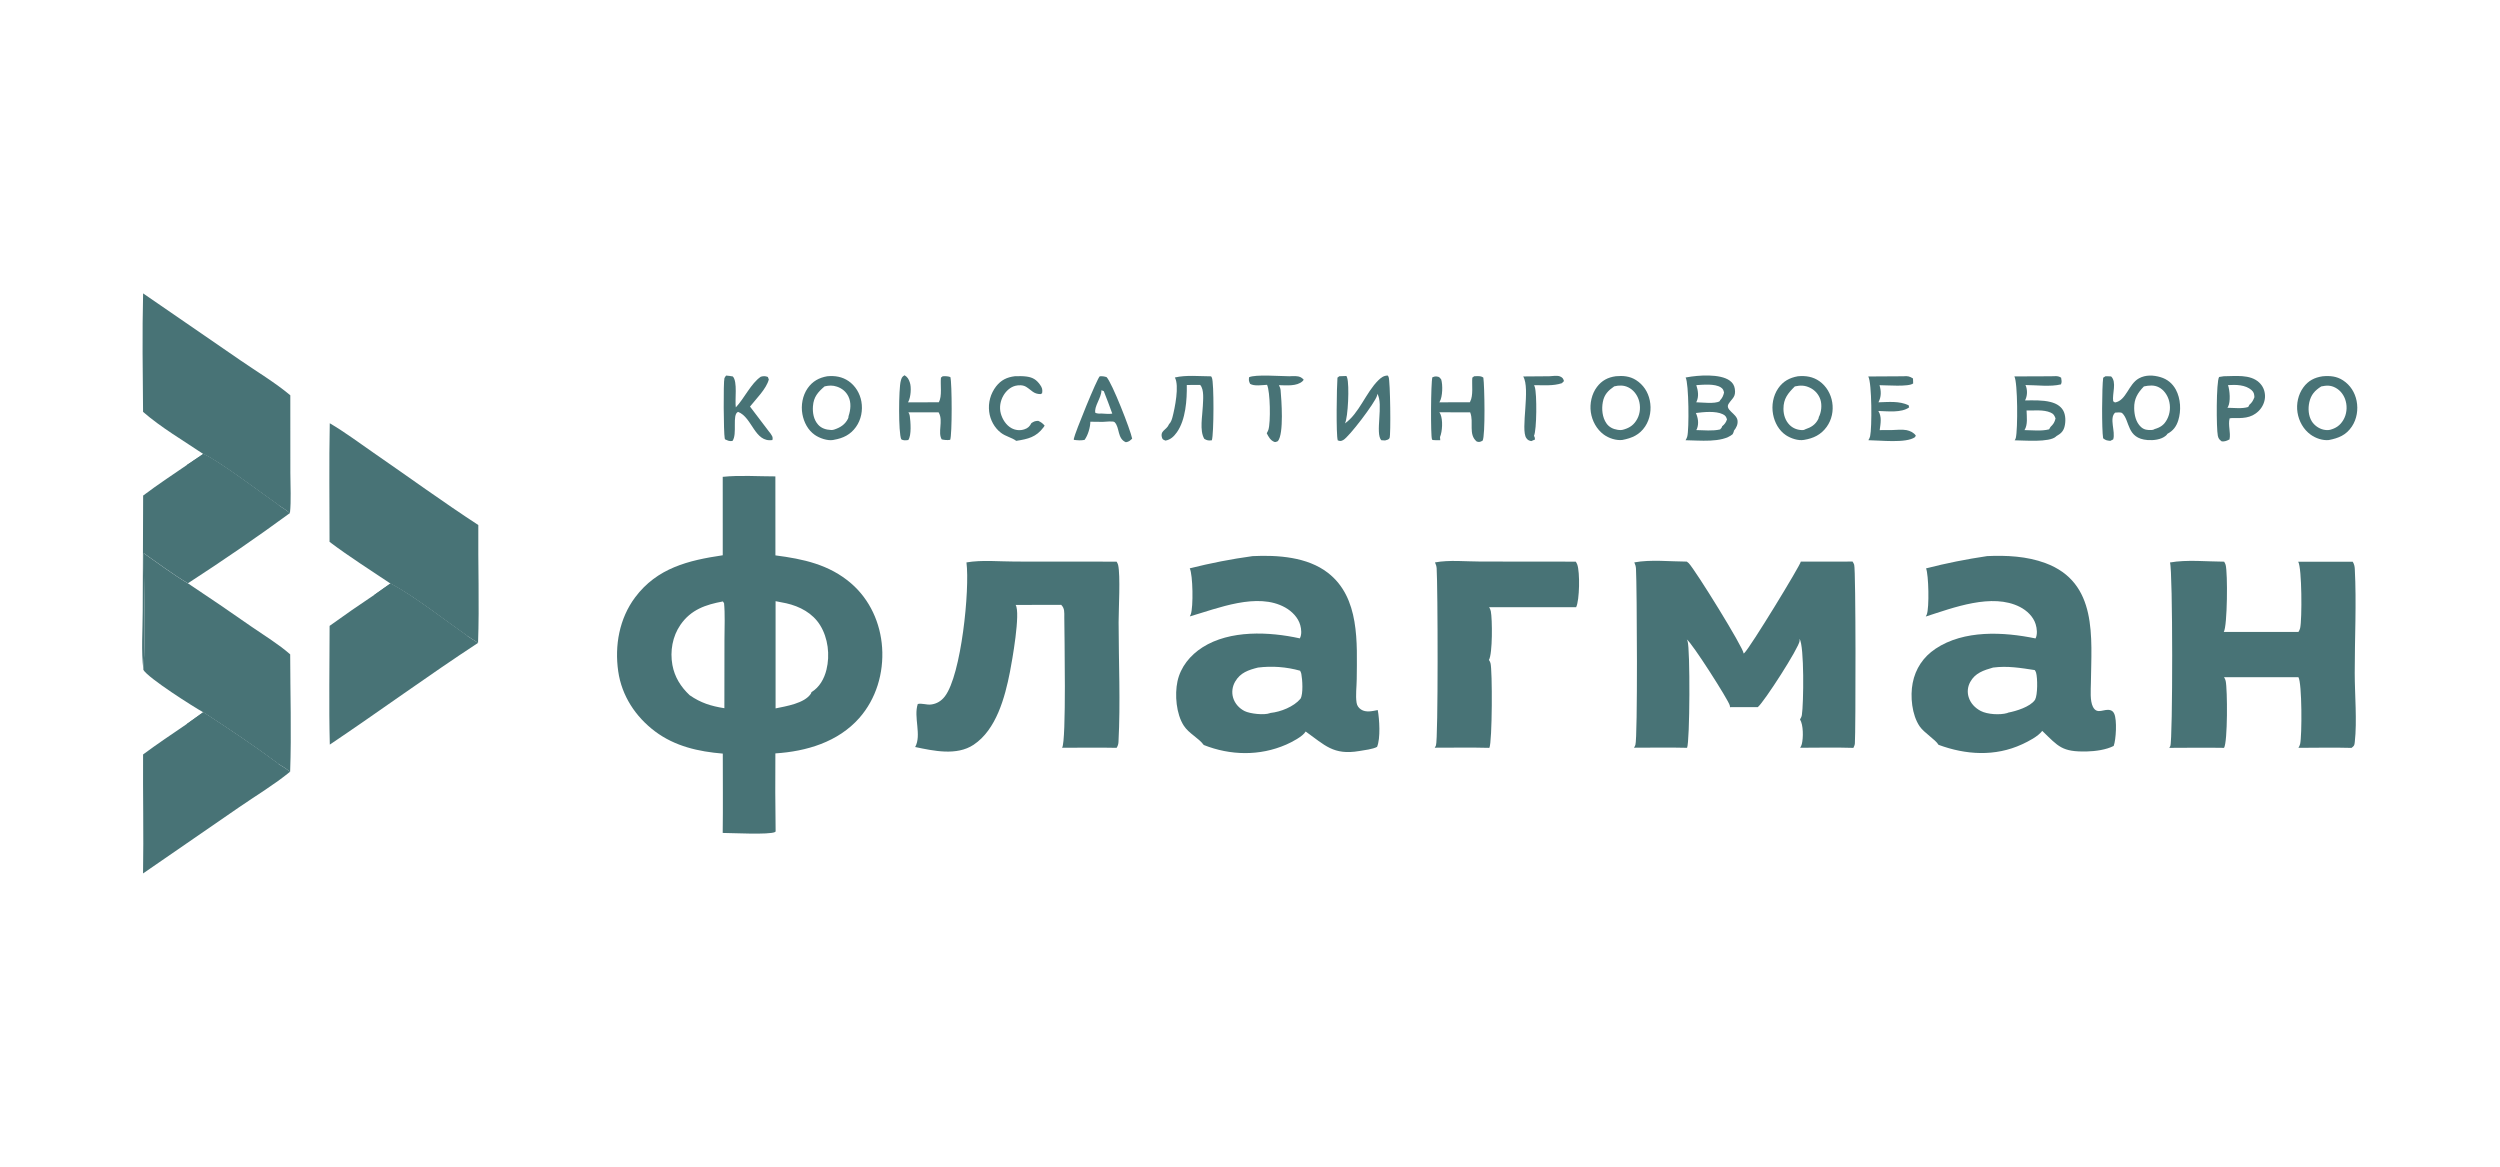<?xml version="1.0" encoding="UTF-8"?> <svg xmlns="http://www.w3.org/2000/svg" width="120" height="56" viewBox="0 0 120 56" fill="none"><g clip-path="url(#clip0_1209_2832)"><path d="M74.368 18.06C74.508 18.052 74.762 18.011 74.891 18.073C75.01 18.129 75.031 18.169 75.071 18.291L74.971 18.393C74.546 18.535 74.079 18.486 73.635 18.488C73.648 18.517 73.66 18.546 73.67 18.576C73.777 18.903 73.765 20.653 73.631 20.917C73.668 20.981 73.679 21.023 73.679 21.097L73.5 21.173C73.384 21.146 73.332 21.125 73.262 21.026C72.976 20.618 73.472 18.647 73.113 18.07L74.368 18.06Z" fill="#487376"></path><path d="M61.886 18.06C61.993 18.055 62.103 18.049 62.21 18.056C62.371 18.066 62.467 18.103 62.576 18.222C62.561 18.251 62.549 18.272 62.526 18.294C62.25 18.554 61.738 18.494 61.387 18.488C61.427 18.558 61.462 18.648 61.469 18.729C61.509 19.183 61.635 20.819 61.338 21.175C61.283 21.196 61.228 21.233 61.171 21.212C60.982 21.141 60.89 20.967 60.804 20.797C60.809 20.787 60.814 20.776 60.819 20.766C60.843 20.722 60.866 20.679 60.882 20.631C60.998 20.279 60.971 18.786 60.818 18.471C60.587 18.482 60.202 18.548 60.005 18.424C59.943 18.293 59.937 18.253 59.955 18.108C60.252 17.961 61.487 18.06 61.886 18.06Z" fill="#487376"></path><path d="M48.711 18.059C48.903 18.054 49.097 18.048 49.288 18.076C49.582 18.12 49.747 18.226 49.921 18.466C50.026 18.612 50.049 18.706 50.022 18.875L49.954 18.917C49.608 18.916 49.529 18.737 49.254 18.568C49.107 18.477 48.899 18.477 48.735 18.519C48.495 18.581 48.295 18.765 48.17 18.976C48.015 19.237 47.958 19.558 48.04 19.853C48.117 20.131 48.296 20.412 48.553 20.552C48.576 20.565 48.6 20.576 48.624 20.586C48.648 20.597 48.673 20.605 48.698 20.613C48.723 20.621 48.749 20.627 48.775 20.632C48.8 20.637 48.826 20.641 48.853 20.644C48.879 20.646 48.905 20.647 48.931 20.647C48.958 20.647 48.984 20.646 49.01 20.643C49.036 20.64 49.062 20.636 49.088 20.63C49.113 20.625 49.139 20.618 49.164 20.61C49.342 20.553 49.426 20.466 49.508 20.308C49.639 20.225 49.679 20.208 49.834 20.2C49.969 20.261 50.047 20.318 50.143 20.43C50.126 20.457 50.11 20.483 50.091 20.509C49.736 20.985 49.345 21.073 48.779 21.161C48.569 21.003 48.271 20.949 48.045 20.774C47.729 20.531 47.529 20.157 47.48 19.762C47.473 19.708 47.469 19.655 47.468 19.601C47.466 19.547 47.467 19.493 47.471 19.439C47.475 19.385 47.482 19.332 47.491 19.278C47.5 19.225 47.512 19.173 47.526 19.121C47.54 19.069 47.557 19.017 47.576 18.967C47.596 18.917 47.617 18.867 47.642 18.819C47.666 18.771 47.692 18.724 47.721 18.678C47.749 18.633 47.78 18.589 47.813 18.546C48.053 18.241 48.333 18.106 48.711 18.059Z" fill="#487376"></path><path d="M91.364 18.061C91.559 18.043 91.66 18.06 91.824 18.167L91.832 18.403C91.638 18.58 90.524 18.488 90.217 18.489C90.3 18.773 90.307 19.045 90.165 19.311C90.656 19.298 91.156 19.238 91.614 19.452L91.638 19.554C91.267 19.826 90.596 19.737 90.16 19.727C90.337 20.006 90.266 20.335 90.226 20.645L90.803 20.643C91.025 20.637 91.296 20.605 91.513 20.646C91.683 20.679 91.859 20.763 91.959 20.907L91.921 20.982C91.502 21.288 90.227 21.134 89.681 21.13C89.719 21.07 89.75 21.007 89.766 20.938C89.857 20.545 89.854 18.374 89.677 18.071L91.364 18.061Z" fill="#487376"></path><path d="M56.393 18.12C56.923 17.992 57.586 18.062 58.134 18.064C58.148 18.086 58.16 18.107 58.171 18.13C58.276 18.347 58.267 20.857 58.168 21.135C57.996 21.15 57.96 21.149 57.808 21.067C57.567 20.671 57.72 19.947 57.736 19.496C57.747 19.208 57.809 18.695 57.608 18.477L57.389 18.476L56.966 18.48C56.978 19.191 56.914 20.153 56.49 20.75C56.35 20.947 56.186 21.108 55.941 21.149C55.876 21.119 55.811 21.106 55.786 21.036C55.656 20.674 55.983 20.651 56.099 20.39C56.103 20.382 56.106 20.374 56.109 20.365C56.201 20.28 56.248 20.142 56.279 20.024C56.393 19.588 56.614 18.504 56.393 18.12Z" fill="#487376"></path><path d="M34.853 18.027C34.962 18.035 35.067 18.049 35.175 18.07C35.412 18.32 35.266 19.188 35.319 19.555C35.719 19.134 36.053 18.393 36.522 18.081C36.656 18.048 36.728 18.044 36.858 18.095L36.903 18.215C36.785 18.666 36.288 19.152 36 19.515L36.923 20.731C36.945 20.753 36.963 20.776 36.98 20.802C37.061 20.934 37.112 20.969 37.077 21.122C36.216 21.251 36.114 20.034 35.428 19.77C35.124 19.892 35.407 20.838 35.156 21.168C34.996 21.185 34.945 21.152 34.798 21.085C34.794 21.068 34.79 21.051 34.786 21.033C34.733 20.78 34.716 18.337 34.773 18.15C34.783 18.117 34.833 18.058 34.853 18.027Z" fill="#487376"></path><path d="M45.249 18.061C45.384 18.053 45.488 18.055 45.617 18.098C45.699 18.37 45.706 20.888 45.608 21.112C45.463 21.134 45.347 21.121 45.204 21.092C45.001 20.768 45.279 20.204 45.07 19.823C45.064 19.813 45.058 19.802 45.052 19.792L43.603 19.792C43.639 19.847 43.659 19.895 43.669 19.961C43.707 20.231 43.761 20.903 43.596 21.122C43.473 21.134 43.368 21.157 43.26 21.084C43.119 20.788 43.136 18.655 43.235 18.291C43.273 18.148 43.291 18.085 43.419 18.012C43.562 18.098 43.619 18.2 43.673 18.361C43.753 18.596 43.717 19.061 43.601 19.28C43.595 19.29 43.589 19.3 43.583 19.311L45.061 19.31C45.234 19.013 45.127 18.472 45.166 18.126L45.249 18.061Z" fill="#487376"></path><path d="M52.79 18.062C52.912 18.052 52.998 18.066 53.115 18.101C53.372 18.359 54.27 20.651 54.344 21.056C54.228 21.158 54.197 21.2 54.042 21.227C53.619 21.05 53.757 20.518 53.499 20.262C53.436 20.2 53.039 20.246 52.931 20.25L52.336 20.243C52.337 20.505 52.218 20.906 52.058 21.115C51.879 21.151 51.725 21.135 51.546 21.114C51.543 21.086 51.541 21.082 51.546 21.051C51.588 20.799 52.676 18.124 52.79 18.062ZM52.869 18.73V18.747C52.866 19.094 52.502 19.523 52.577 19.817C52.687 19.86 52.784 19.855 52.901 19.851C53.061 19.86 53.23 19.88 53.389 19.854C53.26 19.492 53.124 19.133 52.982 18.776L52.869 18.73Z" fill="#487376"></path><path d="M70.76 18.06C70.901 18.058 71.089 18.029 71.201 18.128C71.258 18.503 71.301 20.924 71.165 21.152C71.043 21.212 71.025 21.232 70.887 21.196C70.468 20.858 70.751 20.276 70.574 19.81L70.566 19.791L69.091 19.79C69.112 19.822 69.131 19.854 69.146 19.89C69.262 20.166 69.235 20.708 69.12 20.979L69.132 21.128C69.006 21.138 68.884 21.129 68.759 21.12C68.747 21.103 68.746 21.103 68.735 21.081C68.667 20.95 68.678 18.364 68.754 18.11C68.83 18.077 68.883 18.063 68.966 18.072C69.094 18.086 69.104 18.122 69.179 18.217C69.257 18.48 69.246 19.04 69.107 19.28C69.101 19.291 69.095 19.301 69.088 19.311L70.552 19.309C70.558 19.299 70.562 19.288 70.568 19.278C70.728 18.972 70.641 18.476 70.671 18.127L70.76 18.06Z" fill="#487376"></path><path d="M64.557 20.324C65.236 19.849 65.563 18.842 66.159 18.255C66.294 18.123 66.421 18.025 66.617 18.027C66.631 18.05 66.644 18.073 66.654 18.098C66.733 18.283 66.765 20.885 66.7 21.021C66.656 21.112 66.573 21.113 66.483 21.142L66.306 21.131C65.993 20.828 66.42 19.379 66.111 18.902C66.108 18.935 66.105 18.965 66.096 18.997C66 19.331 64.753 20.976 64.475 21.122C64.361 21.182 64.333 21.178 64.213 21.139C64.124 20.889 64.165 18.498 64.198 18.128L64.285 18.06L64.629 18.047C64.643 18.076 64.655 18.105 64.665 18.135C64.774 18.485 64.71 20.037 64.557 20.324Z" fill="#487376"></path><path d="M106.739 18.06C107.283 18.06 108.007 17.951 108.44 18.36C108.622 18.531 108.714 18.75 108.721 18.999C108.728 19.265 108.607 19.538 108.419 19.724C108.04 20.099 107.614 20.071 107.122 20.068L107.022 20.081C106.937 20.413 107.084 20.754 107.017 21.09C106.884 21.16 106.797 21.197 106.646 21.188C106.533 21.103 106.489 21.064 106.456 20.918C106.382 20.582 106.375 18.316 106.517 18.095L106.739 18.06ZM106.945 18.485C107.03 18.738 107.076 19.286 106.945 19.526C106.935 19.547 106.929 19.555 106.916 19.573C107.226 19.578 107.619 19.628 107.914 19.535L107.972 19.428C108.102 19.321 108.151 19.219 108.212 19.064C108.202 18.921 108.192 18.831 108.078 18.729C107.784 18.463 107.315 18.462 106.945 18.485Z" fill="#487376"></path><path d="M98.463 18.061C98.641 18.059 98.786 18.026 98.935 18.131C98.953 18.259 98.978 18.329 98.927 18.45C98.419 18.576 97.748 18.483 97.218 18.482C97.237 18.511 97.248 18.538 97.258 18.571C97.321 18.782 97.305 19.027 97.202 19.22C97.597 19.217 98.032 19.198 98.419 19.294C98.663 19.354 98.897 19.471 99.029 19.696C99.158 19.917 99.16 20.25 99.094 20.494C99.032 20.715 98.907 20.822 98.713 20.929C98.704 20.938 98.696 20.946 98.687 20.954C98.373 21.249 97.142 21.137 96.704 21.135C96.728 21.101 96.747 21.065 96.758 21.024C96.858 20.629 96.852 18.351 96.69 18.068L98.463 18.061ZM97.275 19.703C97.283 20 97.341 20.385 97.176 20.645C97.549 20.65 97.994 20.703 98.356 20.608L98.424 20.493C98.561 20.363 98.621 20.27 98.666 20.086C98.611 19.941 98.58 19.869 98.429 19.803C98.086 19.652 97.643 19.712 97.275 19.703Z" fill="#487376"></path><path d="M80.91 18.121C80.929 18.118 80.947 18.114 80.965 18.111C81.507 18.009 82.561 17.93 83.027 18.269C83.165 18.368 83.248 18.498 83.272 18.667C83.327 19.054 83.16 19.101 82.979 19.374C82.777 19.677 83.356 19.846 83.401 20.179C83.426 20.372 83.344 20.529 83.228 20.675C83.223 20.735 83.192 20.788 83.167 20.842C82.66 21.27 81.546 21.136 80.908 21.131C80.942 21.075 80.968 21.02 80.987 20.957C81.083 20.626 81.064 18.383 80.91 18.121ZM81.403 19.824C81.508 20.061 81.551 20.33 81.455 20.579C81.445 20.604 81.435 20.622 81.421 20.644C81.787 20.65 82.206 20.697 82.564 20.613C82.603 20.569 82.655 20.525 82.662 20.463C82.786 20.359 82.844 20.284 82.896 20.13C82.852 19.998 82.824 19.946 82.692 19.882C82.354 19.716 81.768 19.777 81.403 19.824ZM81.423 18.486C81.508 18.745 81.554 19.034 81.43 19.288C81.427 19.296 81.423 19.303 81.419 19.31C81.7 19.314 82.308 19.397 82.541 19.261L82.564 19.216C82.675 19.095 82.716 19.002 82.754 18.843C82.724 18.723 82.71 18.667 82.6 18.595C82.308 18.406 81.748 18.469 81.423 18.486Z" fill="#487376"></path><path d="M39.705 18.061C40.076 18.025 40.427 18.08 40.738 18.297C41.064 18.526 41.278 18.884 41.347 19.276C41.421 19.697 41.336 20.143 41.087 20.493C40.823 20.864 40.47 21.035 40.032 21.11C40.014 21.115 40.01 21.116 39.989 21.12C39.715 21.166 39.335 21.032 39.11 20.875C38.782 20.648 38.585 20.267 38.515 19.879C38.439 19.456 38.521 18.989 38.768 18.634C39.001 18.301 39.312 18.13 39.705 18.061ZM39.579 18.547C39.26 18.823 39.055 19.05 39.022 19.496C38.998 19.808 39.054 20.142 39.269 20.383C39.429 20.563 39.652 20.628 39.885 20.639C39.948 20.642 39.992 20.641 40.05 20.616C40.337 20.52 40.56 20.38 40.703 20.1C40.725 20.056 40.729 20.024 40.73 19.976C40.832 19.675 40.867 19.325 40.724 19.032C40.609 18.797 40.421 18.644 40.177 18.56C39.968 18.489 39.791 18.498 39.579 18.547Z" fill="#487376"></path><path d="M86.297 18.061C86.67 18.025 87.024 18.079 87.334 18.299C87.668 18.537 87.881 18.907 87.947 19.31C88.013 19.722 87.926 20.149 87.681 20.489C87.404 20.871 87.045 21.04 86.592 21.115C86.314 21.166 85.954 21.042 85.723 20.888C85.386 20.663 85.18 20.28 85.107 19.887C85.028 19.458 85.108 18.998 85.356 18.637C85.588 18.3 85.903 18.131 86.297 18.061ZM86.152 18.548C85.82 18.879 85.606 19.134 85.606 19.624C85.607 19.912 85.696 20.191 85.902 20.399C86.067 20.565 86.297 20.648 86.529 20.644C86.581 20.643 86.609 20.634 86.653 20.606C86.931 20.514 87.141 20.386 87.277 20.114C87.294 20.081 87.298 20.057 87.302 20.021C87.428 19.787 87.461 19.438 87.38 19.183C87.37 19.152 87.358 19.121 87.345 19.091C87.332 19.061 87.317 19.032 87.301 19.004C87.284 18.976 87.267 18.948 87.248 18.922C87.229 18.895 87.209 18.869 87.188 18.845C87.166 18.82 87.143 18.797 87.119 18.775C87.095 18.753 87.07 18.732 87.044 18.712C87.018 18.692 86.991 18.674 86.963 18.657C86.936 18.64 86.907 18.625 86.877 18.611C86.628 18.49 86.418 18.49 86.152 18.548Z" fill="#487376"></path><path d="M77.559 18.059C77.902 18.026 78.231 18.054 78.528 18.243C78.88 18.468 79.103 18.808 79.189 19.216C79.278 19.641 79.21 20.105 78.968 20.469C78.698 20.874 78.335 21.029 77.873 21.118C77.573 21.152 77.222 21.036 76.982 20.86C76.637 20.607 76.419 20.201 76.359 19.781C76.301 19.37 76.401 18.91 76.652 18.576C76.886 18.264 77.178 18.112 77.559 18.059ZM77.483 18.545C77.197 18.743 77.004 18.933 76.936 19.295C76.872 19.633 76.908 20.034 77.109 20.321C77.237 20.504 77.425 20.596 77.641 20.63C77.755 20.649 77.847 20.65 77.955 20.612C78.245 20.526 78.44 20.381 78.587 20.108C78.737 19.831 78.756 19.489 78.659 19.191C78.575 18.937 78.398 18.708 78.155 18.591C77.936 18.485 77.714 18.489 77.483 18.545Z" fill="#487376"></path><path d="M111.485 18.062C111.841 18.03 112.161 18.057 112.467 18.258C112.815 18.487 113.035 18.833 113.117 19.241C113.2 19.66 113.129 20.116 112.89 20.473C112.611 20.888 112.252 21.031 111.779 21.123C111.483 21.151 111.154 21.037 110.915 20.866C110.567 20.617 110.346 20.22 110.28 19.799C110.215 19.386 110.313 18.933 110.561 18.595C110.796 18.273 111.097 18.119 111.485 18.062ZM111.421 18.548C111.115 18.74 110.927 18.947 110.847 19.309C110.781 19.607 110.802 19.961 110.966 20.224C111.087 20.417 111.304 20.572 111.527 20.623C111.631 20.646 111.736 20.653 111.841 20.631C112.122 20.557 112.324 20.421 112.477 20.165C112.638 19.898 112.676 19.555 112.595 19.256C112.523 18.984 112.355 18.746 112.105 18.612C111.866 18.484 111.674 18.497 111.421 18.548Z" fill="#487376"></path><path d="M101.062 18.061C101.154 18.058 101.244 18.064 101.334 18.069C101.616 18.343 101.377 18.905 101.433 19.261L101.52 19.319C102.066 19.226 102.162 18.438 102.671 18.16C102.992 17.984 103.366 18.002 103.707 18.104C104.03 18.2 104.279 18.405 104.44 18.701C104.674 19.137 104.702 19.708 104.557 20.177C104.464 20.473 104.312 20.676 104.035 20.824C104.017 20.861 103.988 20.889 103.957 20.915C103.733 21.105 103.364 21.144 103.083 21.122C102.068 21.044 102.247 20.193 101.869 19.834C101.804 19.771 101.617 19.804 101.527 19.806C101.229 20.071 101.554 20.716 101.434 21.091L101.295 21.161C101.13 21.143 101.081 21.141 100.95 21.038C100.879 20.616 100.891 18.584 100.953 18.131L101.062 18.061ZM102.908 18.548C102.605 18.859 102.433 19.146 102.441 19.593C102.446 19.915 102.519 20.264 102.764 20.493C102.91 20.63 103.082 20.651 103.274 20.64C103.34 20.636 103.365 20.63 103.424 20.595C103.704 20.513 103.875 20.398 104.017 20.133C104.171 19.846 104.198 19.498 104.1 19.188C104.023 18.944 103.859 18.713 103.631 18.593C103.397 18.47 103.155 18.497 102.908 18.548Z" fill="#487376"></path><path d="M9.757 21.789C10.499 22.112 12.619 23.722 13.431 24.288C13.6 24.394 13.761 24.501 13.918 24.626C12.328 25.793 10.674 26.924 9.02 27.998C8.292 27.567 7.598 27.04 6.903 26.557C6.902 28.392 7.006 30.332 6.882 32.153C6.772 31.254 6.849 30.257 6.85 29.346L6.871 23.787C7.554 23.273 8.268 22.8 8.973 22.318L9.757 21.789Z" fill="#487376"></path><path d="M9.757 21.789C10.499 22.112 12.619 23.722 13.431 24.288C12.822 24.219 9.521 22.702 8.973 22.318L9.757 21.789Z" fill="#487376"></path><path d="M9.753 34.188C10.974 34.98 12.215 35.809 13.381 36.679C13.571 36.79 13.75 36.908 13.927 37.04C13.175 37.658 12.297 38.184 11.494 38.736L6.866 41.926C6.899 40.024 6.855 38.117 6.868 36.214C7.548 35.709 8.255 35.238 8.954 34.76L9.753 34.188Z" fill="#487376"></path><path d="M9.753 34.188C10.974 34.98 12.215 35.809 13.381 36.679C12.857 36.701 9.605 35.101 8.954 34.76L9.753 34.188Z" fill="#487376"></path><path d="M18.741 28.008C19.861 28.598 21.367 29.783 22.458 30.543C22.621 30.648 22.783 30.755 22.947 30.858C20.543 32.434 18.218 34.137 15.831 35.741C15.781 33.846 15.821 31.939 15.821 30.042C16.529 29.531 17.247 29.033 17.973 28.549L18.741 28.008Z" fill="#487376"></path><path d="M18.741 28.008C19.861 28.598 21.367 29.783 22.457 30.543C22.02 30.549 18.488 28.909 17.973 28.549L18.741 28.008Z" fill="#487376"></path><path d="M68.879 26.996C69.556 26.868 70.371 26.954 71.066 26.954L75.637 26.959C75.664 27.002 75.69 27.048 75.708 27.096C75.843 27.466 75.82 28.811 75.655 29.145L71.479 29.147C71.516 29.207 71.544 29.268 71.559 29.339C71.634 29.709 71.646 31.393 71.468 31.677C71.5 31.723 71.525 31.771 71.542 31.825C71.64 32.143 71.631 35.619 71.489 35.897C70.617 35.873 69.74 35.891 68.867 35.89C68.89 35.855 68.911 35.819 68.926 35.779C69.036 35.488 69.015 28.112 68.959 27.278C68.952 27.176 68.922 27.088 68.879 26.996Z" fill="#487376"></path><path d="M6.903 26.559C7.598 27.042 8.292 27.569 9.02 28C10.053 28.685 11.077 29.383 12.093 30.094C12.703 30.515 13.371 30.919 13.929 31.409C13.932 33.28 13.994 35.172 13.927 37.041C13.75 36.909 13.572 36.791 13.381 36.68C12.216 35.809 10.974 34.98 9.754 34.188C9.27 33.919 7.117 32.551 6.882 32.155C7.006 30.334 6.902 28.393 6.903 26.559Z" fill="#487376"></path><path d="M6.869 14.082L11.554 17.305C12.339 17.845 13.206 18.363 13.935 18.974L13.937 22.71C13.937 23.334 13.982 24.01 13.918 24.629C13.761 24.503 13.6 24.396 13.43 24.29C12.619 23.725 10.498 22.114 9.757 21.792C8.807 21.152 7.729 20.52 6.867 19.77C6.85 17.878 6.823 15.973 6.869 14.082Z" fill="#487376"></path><path d="M15.829 20.316C16.56 20.744 17.249 21.264 17.947 21.745C19.615 22.895 21.263 24.095 22.959 25.202C22.942 27.083 23.013 28.983 22.947 30.86C22.783 30.757 22.621 30.651 22.458 30.545C21.367 29.786 19.861 28.6 18.741 28.01C17.767 27.355 16.754 26.716 15.818 26.009C15.819 24.113 15.79 22.211 15.829 20.316Z" fill="#487376"></path><path d="M46.39 26.996C47.122 26.868 47.989 26.955 48.739 26.955L53.596 26.959C53.627 27.008 53.657 27.061 53.67 27.119C53.787 27.624 53.693 29.259 53.693 29.863C53.695 31.765 53.787 33.718 53.687 35.615C53.681 35.725 53.655 35.802 53.598 35.896C52.727 35.877 51.853 35.892 50.981 35.893C51.191 35.56 51.09 30.45 51.086 29.634C51.085 29.393 51.111 29.205 50.937 29.032L48.751 29.037C48.993 29.414 48.58 31.73 48.477 32.254C48.238 33.471 47.823 35.024 46.734 35.748C45.922 36.288 44.812 36.042 43.928 35.857C44.247 35.285 43.842 34.425 44.053 33.792C44.235 33.743 44.483 33.842 44.688 33.817C44.965 33.783 45.184 33.647 45.353 33.427C46.143 32.397 46.555 28.292 46.39 26.996Z" fill="#487376"></path><path d="M104.159 26.999C104.966 26.854 105.935 26.957 106.758 26.96C106.788 27.009 106.816 27.059 106.831 27.115C106.935 27.498 106.916 30.04 106.742 30.333L110.325 30.334C110.361 30.276 110.392 30.216 110.407 30.149C110.501 29.742 110.494 27.247 110.314 26.964L112.93 26.962C112.999 27.077 113.023 27.174 113.03 27.307C113.116 28.957 113.025 30.646 113.027 32.3C113.027 33.339 113.143 34.605 113.03 35.615C113.011 35.787 113.004 35.795 112.874 35.899C112.026 35.875 111.173 35.894 110.324 35.896C110.36 35.838 110.39 35.778 110.406 35.711C110.498 35.32 110.499 32.789 110.324 32.505L106.753 32.506C106.79 32.562 106.818 32.618 106.832 32.684C106.921 33.084 106.931 35.613 106.754 35.897C105.879 35.882 105.001 35.895 104.126 35.897C104.144 35.869 104.161 35.841 104.175 35.811C104.295 35.548 104.299 27.374 104.159 26.999Z" fill="#487376"></path><path d="M86.439 26.957L88.923 26.955C88.956 27.004 88.983 27.054 89.001 27.11C89.083 27.358 89.075 35.12 89.034 35.686C89.029 35.76 88.996 35.833 88.963 35.898C88.112 35.871 87.257 35.891 86.407 35.892C86.443 35.837 86.471 35.781 86.487 35.716C86.562 35.414 86.565 34.797 86.401 34.533C86.442 34.467 86.478 34.397 86.49 34.319C86.574 33.79 86.61 31.004 86.378 30.662C86.382 30.696 86.384 30.729 86.382 30.763C86.355 31.087 84.684 33.688 84.374 33.942L83.042 33.944C83.039 33.915 83.035 33.886 83.028 33.858C82.973 33.617 81.225 30.868 80.968 30.695C80.981 30.722 80.992 30.747 81.003 30.775C81.132 31.122 81.115 35.6 80.979 35.895C80.132 35.873 79.28 35.89 78.433 35.89C78.459 35.847 78.481 35.805 78.498 35.758C78.612 35.428 78.575 28.181 78.527 27.296C78.521 27.186 78.493 27.095 78.447 26.995C79.221 26.849 80.175 26.954 80.967 26.957C80.999 26.979 81.03 27.003 81.057 27.03C81.368 27.346 83.693 31.098 83.696 31.37C83.708 31.36 83.72 31.351 83.732 31.34C83.997 31.101 86.432 27.112 86.439 26.957Z" fill="#487376"></path><path d="M95.381 26.693C96.311 26.65 97.292 26.699 98.173 27.026C100.705 27.963 100.387 30.593 100.363 32.788C100.359 33.113 100.312 33.636 100.461 33.928C100.667 34.332 101.003 33.992 101.305 34.091C101.397 34.121 101.444 34.176 101.485 34.264C101.62 34.56 101.572 35.497 101.457 35.805C101.093 35.991 100.575 36.061 100.171 36.07C98.968 36.098 98.81 35.837 98.028 35.082C97.825 35.352 97.362 35.587 97.061 35.726C95.76 36.326 94.358 36.236 93.049 35.751C92.907 35.503 92.358 35.179 92.141 34.861C91.769 34.314 91.684 33.422 91.808 32.786C91.941 32.095 92.321 31.53 92.904 31.141C94.272 30.227 96.167 30.328 97.706 30.645C97.807 30.454 97.774 30.162 97.711 29.96C97.598 29.595 97.289 29.303 96.955 29.133C95.621 28.451 93.755 29.171 92.437 29.594C92.455 29.563 92.471 29.532 92.484 29.498C92.612 29.181 92.575 27.58 92.451 27.282C93.424 27.032 94.389 26.84 95.381 26.693ZM95.667 32.043C95.219 32.172 94.803 32.302 94.567 32.742C94.552 32.769 94.539 32.796 94.527 32.825C94.514 32.853 94.504 32.882 94.495 32.912C94.486 32.941 94.478 32.971 94.472 33.001C94.466 33.032 94.461 33.062 94.458 33.093C94.455 33.124 94.453 33.154 94.453 33.185C94.453 33.216 94.455 33.247 94.458 33.278C94.461 33.309 94.465 33.339 94.471 33.369C94.477 33.4 94.485 33.429 94.494 33.459C94.583 33.756 94.806 33.987 95.077 34.127C95.4 34.295 96.007 34.326 96.345 34.227C96.361 34.222 96.383 34.211 96.397 34.205C96.772 34.134 97.45 33.927 97.675 33.599C97.679 33.593 97.682 33.588 97.685 33.582C97.81 33.354 97.806 32.54 97.732 32.289C97.719 32.245 97.695 32.203 97.669 32.164C96.985 32.059 96.36 31.954 95.667 32.043Z" fill="#487376"></path><path d="M60.124 26.694C61.331 26.636 62.75 26.73 63.738 27.494C65.278 28.685 65.136 30.847 65.123 32.6C65.12 32.963 65.061 33.375 65.116 33.732C65.138 33.873 65.213 33.979 65.331 34.057C65.566 34.212 65.876 34.133 66.132 34.083C66.213 34.514 66.271 35.444 66.099 35.85C65.902 35.961 65.478 36.01 65.248 36.049C63.999 36.262 63.591 35.765 62.672 35.112C62.532 35.356 61.996 35.627 61.735 35.742C60.462 36.298 59.052 36.265 57.781 35.76C57.532 35.419 57.07 35.215 56.82 34.829C56.458 34.269 56.382 33.348 56.518 32.708C56.667 32.012 57.131 31.447 57.722 31.071C59.039 30.232 60.923 30.318 62.392 30.642C62.491 30.46 62.467 30.204 62.413 30.009C62.314 29.645 62.014 29.342 61.691 29.161C60.355 28.412 58.456 29.2 57.112 29.588C57.13 29.553 57.146 29.518 57.159 29.481C57.283 29.14 57.261 27.594 57.108 27.28C58.112 27.029 59.099 26.834 60.124 26.694ZM60.383 32.043C59.928 32.159 59.538 32.284 59.288 32.716C59.151 32.953 59.112 33.231 59.191 33.495C59.275 33.774 59.484 34.003 59.742 34.132C60.002 34.261 60.683 34.338 60.959 34.23C60.967 34.227 60.975 34.224 60.983 34.221C61.468 34.172 62.103 33.923 62.423 33.54C62.562 33.316 62.515 32.607 62.464 32.347C62.453 32.293 62.431 32.243 62.404 32.194C62.24 32.148 62.075 32.111 61.907 32.081C61.739 32.052 61.571 32.031 61.401 32.018C61.232 32.005 61.062 32.001 60.892 32.005C60.721 32.01 60.552 32.022 60.383 32.043Z" fill="#487376"></path><path d="M34.691 22.888C35.506 22.803 36.395 22.867 37.218 22.867L37.22 26.658C38.549 26.831 39.803 27.094 40.856 28.004C41.755 28.78 42.263 29.908 42.342 31.087C42.423 32.306 42.058 33.543 41.246 34.464C40.227 35.619 38.703 36.068 37.218 36.163C37.208 37.411 37.212 38.658 37.23 39.905L37.206 39.936C36.931 40.08 35.107 39.981 34.69 39.981C34.707 38.712 34.693 37.442 34.694 36.173C33.53 36.077 32.398 35.824 31.442 35.107C30.506 34.404 29.843 33.399 29.675 32.227C29.496 30.988 29.727 29.691 30.484 28.676C31.54 27.261 33.048 26.896 34.692 26.653L34.691 22.888ZM34.7 28.869C33.875 29.022 33.167 29.261 32.664 29.988C32.278 30.545 32.155 31.255 32.275 31.918C32.38 32.498 32.679 32.97 33.102 33.369C33.639 33.742 34.129 33.892 34.77 33.994L34.774 30.712C34.774 30.112 34.81 29.49 34.75 28.894L34.749 28.953L34.7 28.869ZM37.228 28.856L37.228 34.003C37.731 33.898 38.614 33.762 38.92 33.3C38.937 33.273 38.941 33.255 38.948 33.224C39.337 32.989 39.565 32.578 39.671 32.142C39.843 31.439 39.748 30.628 39.365 30.009C39.007 29.43 38.39 29.106 37.744 28.958C37.573 28.921 37.401 28.886 37.228 28.856Z" fill="#487376"></path></g><defs><clipPath id="clip0_1209_2832"><rect width="119" height="56" fill="white" transform="translate(0.4)"></rect></clipPath></defs></svg> 